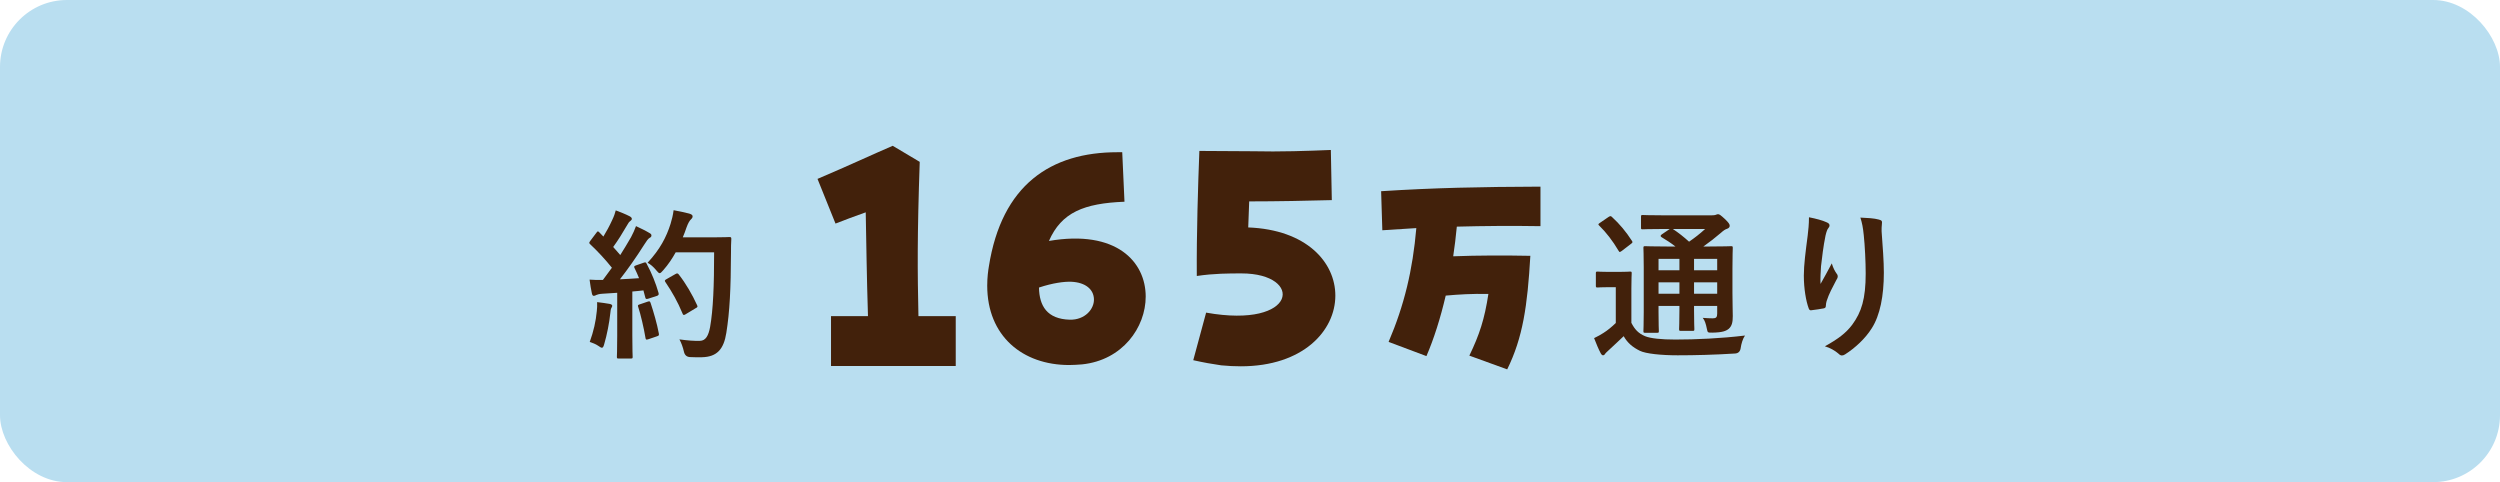 <?xml version="1.0" encoding="UTF-8"?><svg id="_レイヤー_2" xmlns="http://www.w3.org/2000/svg" viewBox="0 0 560 108"><defs><style>.cls-1{fill:#b9def0;}.cls-2{fill:#42210b;}</style></defs><g id="_文字"><rect class="cls-1" width="560" height="108" rx="15" ry="15"/><path class="cls-2" d="m365.428,72.316c.756,1.476,1.548,2.34,3.06,2.987,1.224.504,3.636.756,6.767.756,4.607,0,10.259-.252,15.622-.899-.504.72-.827,1.836-.972,2.844q-.18,1.151-1.332,1.188c-4.607.288-8.998.396-12.778.396-3.671,0-7.163-.36-8.459-1.008-1.619-.792-2.771-1.764-3.635-3.276-1.116,1.08-2.304,2.16-3.42,3.204-.396.36-.576.54-.72.72-.145.252-.288.36-.504.36-.145,0-.36-.181-.504-.468-.504-.937-.972-2.088-1.476-3.384.899-.433,1.403-.72,2.087-1.152.973-.611,1.872-1.367,2.772-2.231v-8.027h-1.513c-1.871,0-2.339.072-2.52.072-.396,0-.432-.036-.432-.432v-2.736c0-.359.036-.396.432-.396.181,0,.648.072,2.52.072h2.088c1.872,0,2.412-.072,2.592-.072.36,0,.396.036.396.396,0,.217-.072,1.225-.072,3.42v7.667Zm-5.111-23.721c.18-.108.324-.181.432-.181.108,0,.216.072.36.217,1.655,1.512,3.132,3.275,4.427,5.291.217.324.217.396-.216.72l-2.016,1.548c-.216.145-.359.252-.468.252s-.18-.107-.288-.288c-1.296-2.195-2.771-4.104-4.319-5.615-.288-.252-.252-.359.144-.611l1.944-1.332Zm27.752,17.098c0,2.195.072,3.888.072,5.111,0,1.368-.18,2.195-.899,2.844-.576.468-1.368.828-3.672.864-1.08,0-1.044,0-1.224-.828-.216-1.08-.468-1.944-.937-2.484.864.072,1.656.108,2.269.108.72,0,.972-.252.972-1.044v-1.728h-5.184v.972c0,2.735.072,3.96.072,4.176,0,.396-.036.432-.36.432h-2.663c-.36,0-.396-.036-.396-.432,0-.216.072-1.44.072-4.176v-.972h-4.68v1.368c0,2.735.072,4.031.072,4.247,0,.36-.036.396-.396.396h-2.627c-.396,0-.433-.035-.433-.396,0-.252.072-1.439.072-4.212v-10.114c0-2.808-.072-4.031-.072-4.283,0-.36.036-.396.433-.396.18,0,1.403.072,4.787.072h1.943c-.936-.756-1.979-1.404-3.096-2.088-.144-.108-.216-.18-.216-.288,0-.107.108-.216.288-.359l1.764-1.188h-1.332c-3.383,0-4.499.072-4.715.072-.36,0-.396-.036-.396-.36v-2.411c0-.396.036-.433.396-.433.216,0,1.332.072,4.715.072h10.691c.468,0,.756-.036.936-.107.252-.108.36-.145.54-.145.288,0,.612.252,1.476,1.044.864.828,1.116,1.188,1.116,1.548,0,.324-.216.54-.612.684-.359.108-.72.324-1.367.9-1.261,1.08-2.448,2.016-3.924,3.06h1.332c3.419,0,4.607-.072,4.859-.072.359,0,.396.036.396.396,0,.216-.072,1.691-.072,4.607v5.543Zm-11.878-5.147v-2.556h-4.68v2.556h4.68Zm0,5.256v-2.556h-4.68v2.556h4.68Zm-1.476-14.507c1.26.828,2.447,1.764,3.635,2.844,1.26-.863,2.376-1.728,3.6-2.844h-7.234Zm4.751,6.695v2.556h5.184v-2.556h-5.184Zm5.184,7.812v-2.556h-5.184v2.556h5.184Z"/><path class="cls-2" d="m409.131,49.783c.468.18.684.396.684.72,0,.216-.072.36-.252.576-.252.288-.432.792-.647,1.691-.504,2.448-.792,5.004-1.008,6.876-.072,1.296-.181,2.663-.108,3.959.792-1.403,1.548-2.771,2.52-4.607.324,1.08.685,1.728,1.116,2.34.18.216.216.396.216.576,0,.288-.144.576-.36.899-.791,1.512-1.619,3.023-2.123,4.607-.108.324-.145.648-.181,1.08,0,.36-.144.504-.468.576-.432.107-1.979.323-2.88.432-.252.036-.432-.216-.504-.468-.575-1.548-1.079-4.319-1.079-7.308,0-2.411.396-5.363.863-8.963.145-1.26.288-2.483.288-4.103,1.62.323,2.988.684,3.924,1.115Zm11.698-.611c.72.18.792.359.72.972-.071.504-.071,1.151-.071,1.655.252,3.42.504,6.695.504,9.287,0,5.111-.828,9.539-2.736,12.49-1.403,2.231-3.671,4.355-5.938,5.796-.252.18-.504.252-.721.252-.252,0-.468-.108-.756-.396-.792-.684-1.907-1.332-3.06-1.655,2.916-1.62,4.68-2.916,6.119-4.824,2.088-2.843,3.024-5.795,3.024-11.482,0-2.556-.181-6.299-.433-8.603-.18-1.764-.359-2.664-.756-3.924,1.584.072,3.06.145,4.104.433Z"/><path class="cls-2" d="m144.161,58.854c.432-.145.504-.108.684.216,1.151,2.124,2.052,4.392,2.663,6.515.108.396.036.576-.432.721l-1.907.611c-.396.108-.54.072-.612-.252l-.432-1.619c-.828.107-1.656.18-2.484.252v9.898c0,3.312.072,4.535.072,4.715,0,.36-.036.396-.396.396h-2.736c-.359,0-.396-.036-.396-.396,0-.216.072-1.403.072-4.715v-9.611l-3.384.217c-.612.035-1.116.18-1.332.287-.18.108-.324.181-.54.181-.252,0-.359-.252-.432-.612-.18-.864-.324-1.691-.504-3.023,1.08.072,2.052.108,2.987.072l2.016-2.736c-1.476-1.835-3.096-3.6-4.859-5.255-.144-.145-.216-.216-.216-.324,0-.107.108-.252.252-.468l1.332-1.764c.144-.216.252-.324.359-.324.108,0,.181.072.324.216l.9.937c.72-1.188,1.332-2.304,1.943-3.636.468-.972.648-1.548.828-2.231.972.359,2.231.863,3.132,1.331.323.181.468.36.468.576,0,.18-.145.324-.324.468-.288.216-.432.396-.684.864-1.152,1.979-2.052,3.42-3.168,4.967.54.612,1.08,1.188,1.584,1.8.828-1.295,1.62-2.627,2.412-3.995.432-.792.827-1.691,1.115-2.483,1.08.504,2.196,1.044,3.023,1.548.324.18.433.323.433.54,0,.252-.108.396-.396.54-.359.216-.647.611-1.188,1.476-1.836,2.915-3.815,5.688-5.472,7.811,1.404-.071,2.88-.144,4.283-.252-.323-.792-.647-1.548-1.008-2.268-.18-.36-.107-.432.36-.612l1.656-.575Zm-10.476,10.834c.072-.684.108-1.224.072-2.016,1.08.145,2.052.252,2.771.396.433.071.612.252.612.432s-.108.324-.216.54c-.108.144-.145.576-.216,1.151-.216,2.088-.756,4.859-1.368,6.911-.144.54-.288.792-.504.792-.18,0-.432-.144-.828-.432-.504-.36-1.403-.72-1.907-.864.863-2.375,1.367-4.607,1.583-6.911Zm11.411-2.123c.432-.145.504-.072.647.323.648,1.944,1.44,4.644,1.836,6.804.072.396.036.504-.432.647l-1.908.648c-.54.18-.575.071-.647-.288-.36-2.196-1.08-5.256-1.62-6.911-.144-.396-.107-.468.324-.612l1.8-.611Zm6.263-11.051c-.756,1.368-1.655,2.735-2.808,4.031-.396.432-.575.648-.792.648-.18,0-.396-.217-.756-.648-.647-.792-1.295-1.332-1.943-1.691,2.808-3.023,4.212-5.76,5.147-8.711.288-.937.54-1.944.684-3.06,1.368.252,2.771.575,3.492.756.468.144.756.323.756.575,0,.288-.036.396-.36.721-.288.252-.647.827-1.008,1.835-.252.721-.504,1.477-.828,2.196h6.804c2.592,0,3.419-.072,3.635-.072.36,0,.433.072.433.433-.072,1.008-.072,1.979-.072,2.987-.036,8.278-.288,13.282-1.044,18.033-.576,3.672-2.088,5.399-5.471,5.472-.757,0-1.765.036-2.7-.036q-1.08-.072-1.332-1.224c-.216-.972-.611-2.052-1.008-2.735,1.944.252,3.168.359,4.571.323,1.332,0,1.944-1.188,2.304-3.096.685-3.887.9-9.25.9-16.737h-8.604Zm-.035,4.859c.396-.216.504-.145.72.107,1.584,2.017,3.023,4.5,4.104,6.876.18.359.107.468-.324.684l-2.268,1.368c-.396.252-.54.18-.684-.217-1.044-2.556-2.34-4.823-3.78-6.946-.252-.36-.252-.469.216-.721l2.017-1.151Z"/><path class="cls-2" d="m186.147,70.821h8.28c-.288-9.217-.36-15.77-.504-23.258-2.664.936-4.536,1.655-6.769,2.52l-4.032-10.009c7.272-3.096,12.312-5.473,16.85-7.416l6.048,3.6c-.576,16.706-.504,24.626-.288,34.563h8.354v11.161h-27.938v-11.161Z"/><path class="cls-2" d="m239.5,81.766c-10.441,0-18.362-6.48-18.362-17.785,0-1.872.216-3.385.36-4.248,2.88-18.362,13.897-25.635,28.803-25.635h1.08l.504,11.089c-9.073.36-14.113,2.377-16.922,8.785,15.121-2.593,21.674,4.681,21.674,12.457,0,6.912-5.185,14.257-14.257,15.193-1.008.072-1.944.144-2.88.144Zm5.544-14.761c-.072-2.232-1.944-3.744-5.04-3.889-1.656-.072-4.249.288-7.273,1.296.072,4.104,1.801,7.057,6.913,7.201,3.384.072,5.473-2.376,5.4-4.608Z"/><path class="cls-2" d="m270.171,70.029c20.594,3.672,21.89-8.785,7.921-8.785-2.809,0-6.121,0-10.01.576-.071-9.505.288-20.521.576-28.011l11.953.072c5.977.144,12.457-.072,17.498-.288l.216,11.233c-5.328.144-12.241.288-18.506.288-.072,1.943-.144,3.815-.216,5.832,13.105.504,19.514,7.849,19.514,15.266,0,7.849-7.2,15.841-21.17,15.841-1.44,0-2.88-.071-4.393-.216-2.016-.288-4.032-.648-6.265-1.152l2.881-10.656Z"/><path class="cls-2" d="m311.047,76.582c3.51-8.208,5.4-16.093,6.21-25.488l-7.614.485-.27-8.748c11.88-.756,22.032-.972,35.694-1.025v8.855c-6.534-.107-12.69-.054-18.738.108-.216,2.268-.486,4.482-.81,6.642,5.616-.216,11.502-.216,17.28-.107-.648,11.232-1.675,18.307-5.185,25.435l-8.478-3.078c2.268-4.698,3.401-8.154,4.266-13.824-3.726-.055-6.534.107-9.559.378-1.188,5.076-2.646,9.666-4.319,13.554l-8.479-3.186Z"/></g></svg>